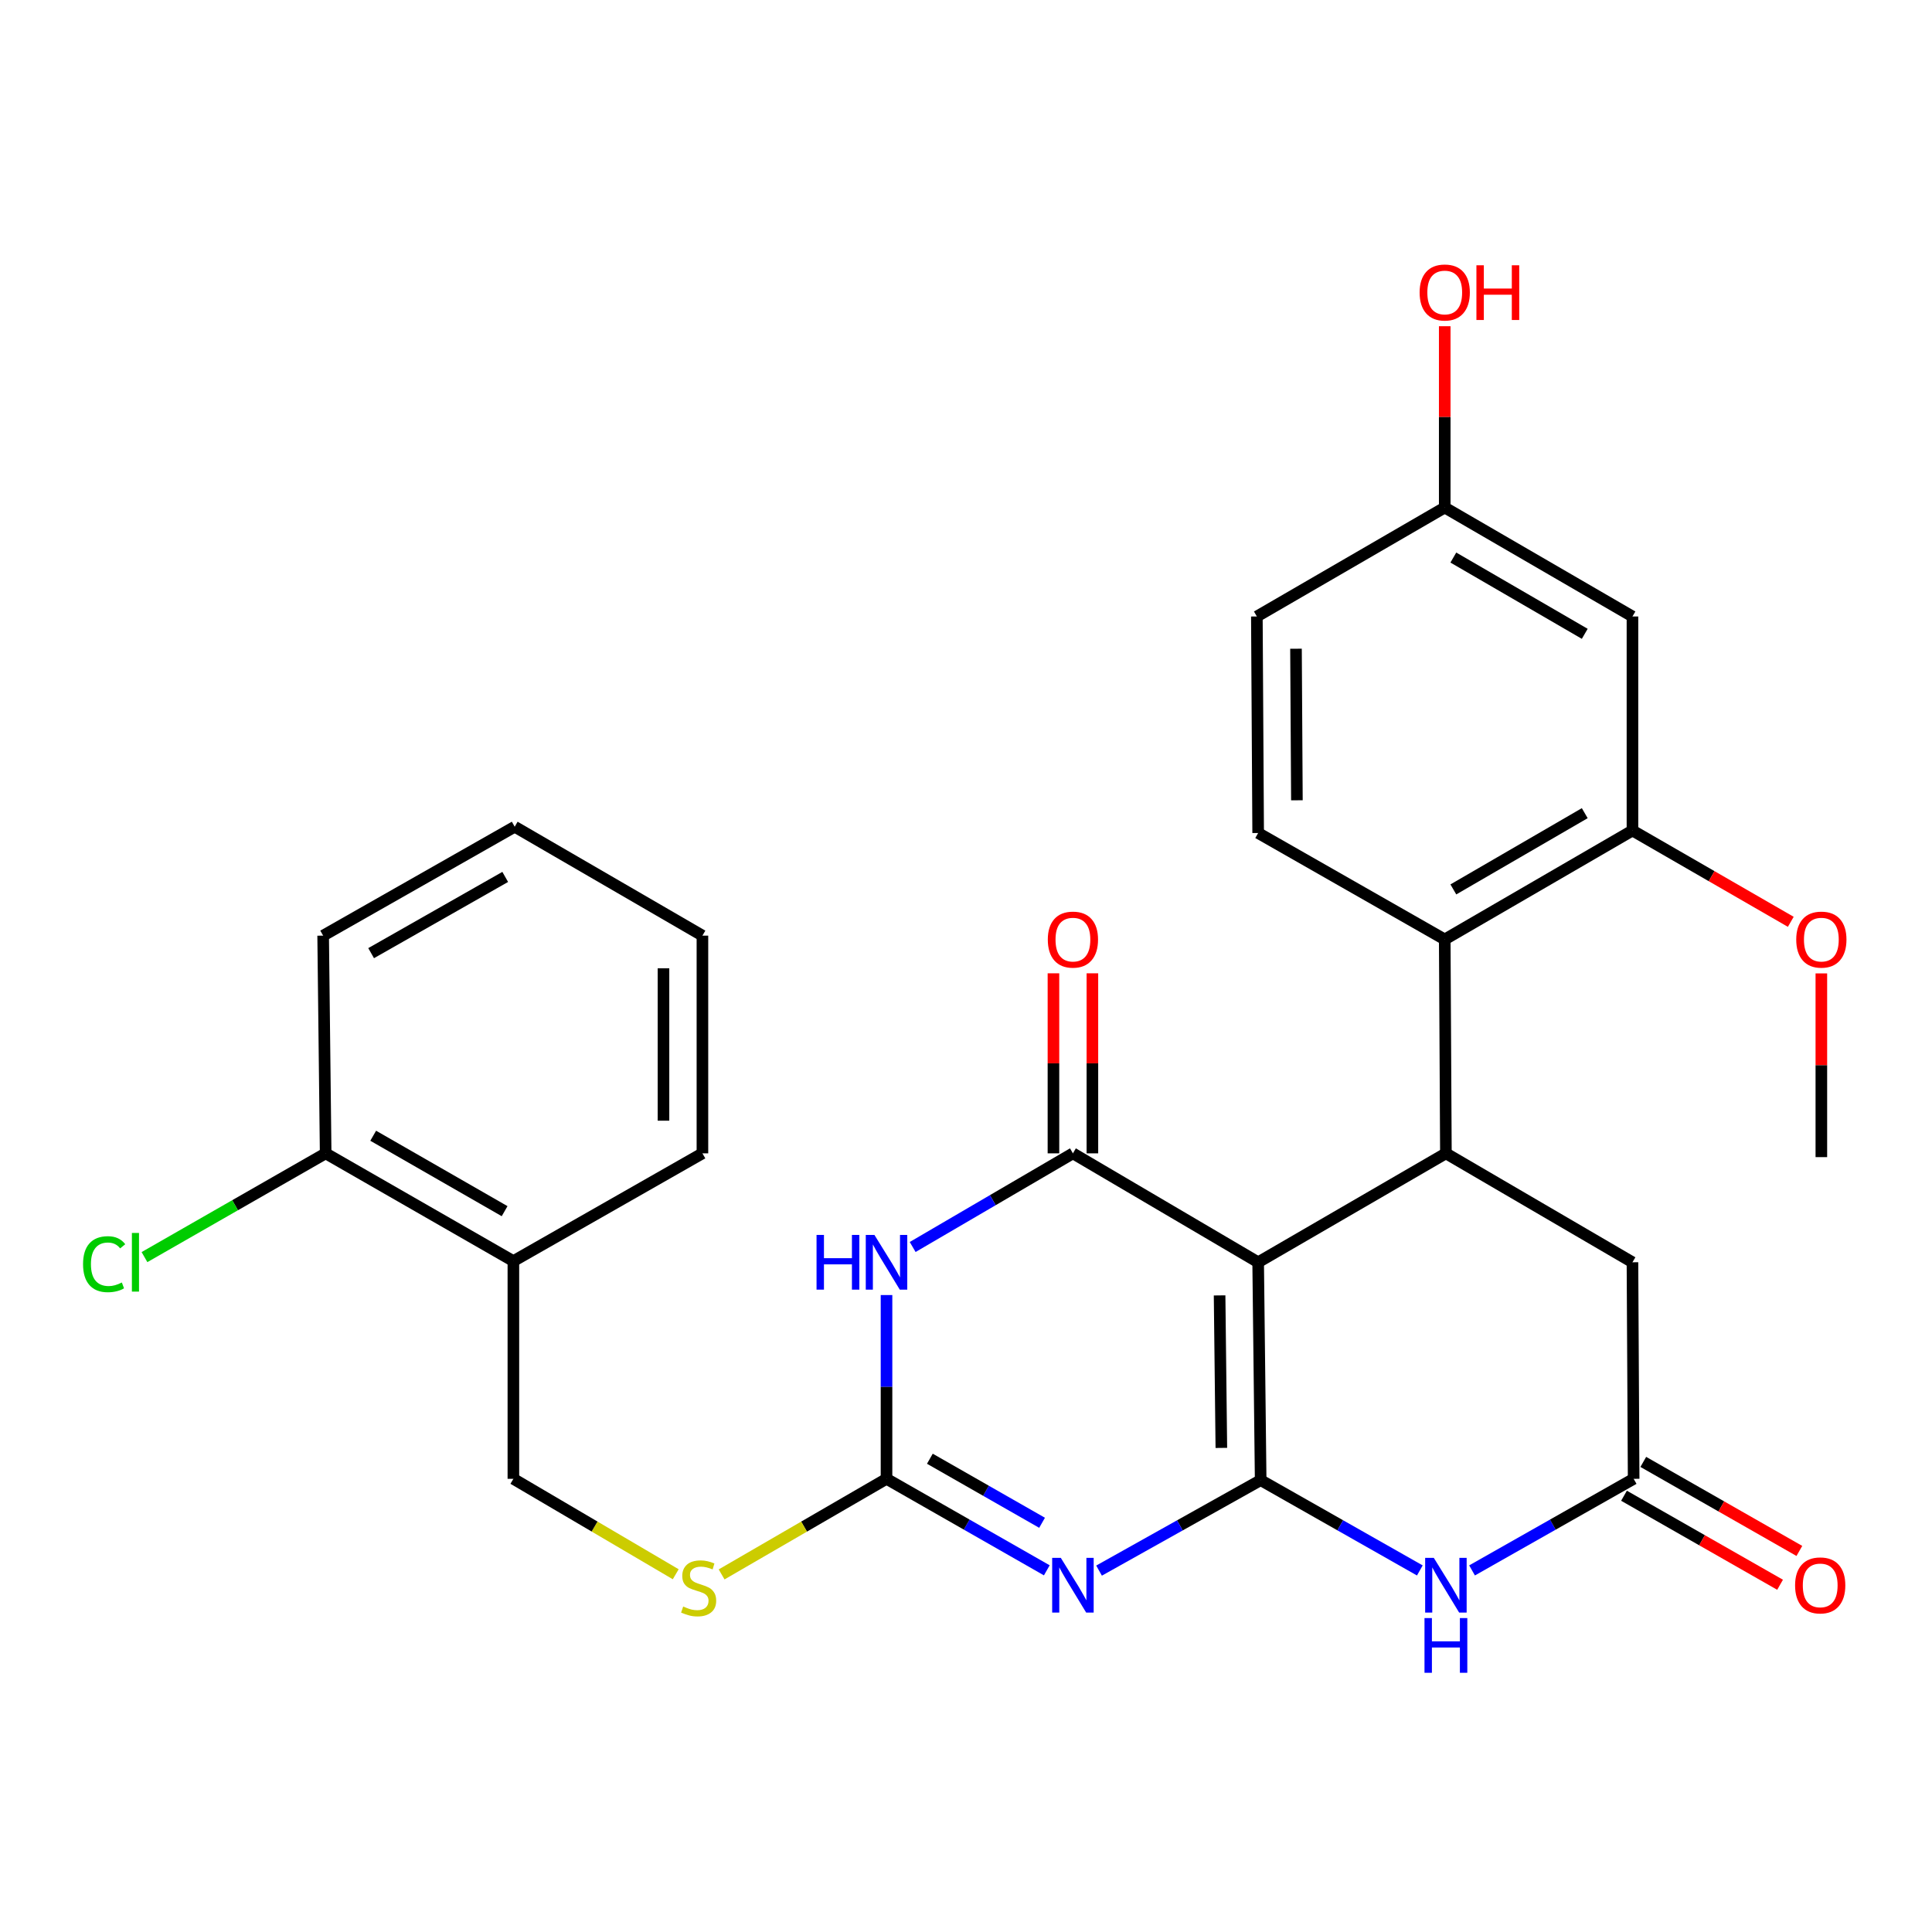 <?xml version='1.0' encoding='iso-8859-1'?>
<svg version='1.1' baseProfile='full'
              xmlns='http://www.w3.org/2000/svg'
                      xmlns:rdkit='http://www.rdkit.org/xml'
                      xmlns:xlink='http://www.w3.org/1999/xlink'
                  xml:space='preserve'
width='1000px' height='1000px' viewBox='0 0 1000 1000'>
<!-- END OF HEADER -->
<rect style='opacity:1.0;fill:#FFFFFF;stroke:none' width='1000' height='1000' x='0' y='0'> </rect>
<path class='bond-0' d='M 652.519,766.117 L 651.22,653.353' style='fill:none;fill-rule:evenodd;stroke:#000000;stroke-width:6px;stroke-linecap:butt;stroke-linejoin:miter;stroke-opacity:1' />
<path class='bond-0' d='M 632.169,749.435 L 631.26,670.5' style='fill:none;fill-rule:evenodd;stroke:#000000;stroke-width:6px;stroke-linecap:butt;stroke-linejoin:miter;stroke-opacity:1' />
<path class='bond-1' d='M 652.519,766.117 L 610.693,789.532' style='fill:none;fill-rule:evenodd;stroke:#000000;stroke-width:6px;stroke-linecap:butt;stroke-linejoin:miter;stroke-opacity:1' />
<path class='bond-1' d='M 610.693,789.532 L 568.866,812.946' style='fill:none;fill-rule:evenodd;stroke:#0000FF;stroke-width:6px;stroke-linecap:butt;stroke-linejoin:miter;stroke-opacity:1' />
<path class='bond-5' d='M 652.519,766.117 L 693.71,789.489' style='fill:none;fill-rule:evenodd;stroke:#000000;stroke-width:6px;stroke-linecap:butt;stroke-linejoin:miter;stroke-opacity:1' />
<path class='bond-5' d='M 693.71,789.489 L 734.901,812.86' style='fill:none;fill-rule:evenodd;stroke:#0000FF;stroke-width:6px;stroke-linecap:butt;stroke-linejoin:miter;stroke-opacity:1' />
<path class='bond-2' d='M 651.22,653.353 L 555.342,596.97' style='fill:none;fill-rule:evenodd;stroke:#000000;stroke-width:6px;stroke-linecap:butt;stroke-linejoin:miter;stroke-opacity:1' />
<path class='bond-6' d='M 651.22,653.353 L 748.397,596.97' style='fill:none;fill-rule:evenodd;stroke:#000000;stroke-width:6px;stroke-linecap:butt;stroke-linejoin:miter;stroke-opacity:1' />
<path class='bond-4' d='M 541.825,812.8 L 500.342,789.117' style='fill:none;fill-rule:evenodd;stroke:#0000FF;stroke-width:6px;stroke-linecap:butt;stroke-linejoin:miter;stroke-opacity:1' />
<path class='bond-4' d='M 500.342,789.117 L 458.86,765.434' style='fill:none;fill-rule:evenodd;stroke:#000000;stroke-width:6px;stroke-linecap:butt;stroke-linejoin:miter;stroke-opacity:1' />
<path class='bond-4' d='M 539.374,788.191 L 510.336,771.612' style='fill:none;fill-rule:evenodd;stroke:#0000FF;stroke-width:6px;stroke-linecap:butt;stroke-linejoin:miter;stroke-opacity:1' />
<path class='bond-4' d='M 510.336,771.612 L 481.298,755.034' style='fill:none;fill-rule:evenodd;stroke:#000000;stroke-width:6px;stroke-linecap:butt;stroke-linejoin:miter;stroke-opacity:1' />
<path class='bond-14' d='M 565.42,596.97 L 565.42,550.377' style='fill:none;fill-rule:evenodd;stroke:#000000;stroke-width:6px;stroke-linecap:butt;stroke-linejoin:miter;stroke-opacity:1' />
<path class='bond-14' d='M 565.42,550.377 L 565.42,503.783' style='fill:none;fill-rule:evenodd;stroke:#FF0000;stroke-width:6px;stroke-linecap:butt;stroke-linejoin:miter;stroke-opacity:1' />
<path class='bond-14' d='M 545.264,596.97 L 545.264,550.377' style='fill:none;fill-rule:evenodd;stroke:#000000;stroke-width:6px;stroke-linecap:butt;stroke-linejoin:miter;stroke-opacity:1' />
<path class='bond-14' d='M 545.264,550.377 L 545.264,503.783' style='fill:none;fill-rule:evenodd;stroke:#FF0000;stroke-width:6px;stroke-linecap:butt;stroke-linejoin:miter;stroke-opacity:1' />
<path class='bond-30' d='M 555.342,596.97 L 513.868,621.207' style='fill:none;fill-rule:evenodd;stroke:#000000;stroke-width:6px;stroke-linecap:butt;stroke-linejoin:miter;stroke-opacity:1' />
<path class='bond-30' d='M 513.868,621.207 L 472.393,645.444' style='fill:none;fill-rule:evenodd;stroke:#0000FF;stroke-width:6px;stroke-linecap:butt;stroke-linejoin:miter;stroke-opacity:1' />
<path class='bond-3' d='M 458.86,670.315 L 458.86,717.874' style='fill:none;fill-rule:evenodd;stroke:#0000FF;stroke-width:6px;stroke-linecap:butt;stroke-linejoin:miter;stroke-opacity:1' />
<path class='bond-3' d='M 458.86,717.874 L 458.86,765.434' style='fill:none;fill-rule:evenodd;stroke:#000000;stroke-width:6px;stroke-linecap:butt;stroke-linejoin:miter;stroke-opacity:1' />
<path class='bond-11' d='M 458.86,765.434 L 416.183,790.173' style='fill:none;fill-rule:evenodd;stroke:#000000;stroke-width:6px;stroke-linecap:butt;stroke-linejoin:miter;stroke-opacity:1' />
<path class='bond-11' d='M 416.183,790.173 L 373.506,814.913' style='fill:none;fill-rule:evenodd;stroke:#CCCC00;stroke-width:6px;stroke-linecap:butt;stroke-linejoin:miter;stroke-opacity:1' />
<path class='bond-8' d='M 761.929,812.847 L 803.751,789.14' style='fill:none;fill-rule:evenodd;stroke:#0000FF;stroke-width:6px;stroke-linecap:butt;stroke-linejoin:miter;stroke-opacity:1' />
<path class='bond-8' d='M 803.751,789.14 L 845.574,765.434' style='fill:none;fill-rule:evenodd;stroke:#000000;stroke-width:6px;stroke-linecap:butt;stroke-linejoin:miter;stroke-opacity:1' />
<path class='bond-7' d='M 748.397,596.97 L 747.792,486.255' style='fill:none;fill-rule:evenodd;stroke:#000000;stroke-width:6px;stroke-linecap:butt;stroke-linejoin:miter;stroke-opacity:1' />
<path class='bond-29' d='M 748.397,596.97 L 844.958,653.353' style='fill:none;fill-rule:evenodd;stroke:#000000;stroke-width:6px;stroke-linecap:butt;stroke-linejoin:miter;stroke-opacity:1' />
<path class='bond-9' d='M 747.792,486.255 L 844.958,429.873' style='fill:none;fill-rule:evenodd;stroke:#000000;stroke-width:6px;stroke-linecap:butt;stroke-linejoin:miter;stroke-opacity:1' />
<path class='bond-9' d='M 752.251,460.364 L 820.266,420.896' style='fill:none;fill-rule:evenodd;stroke:#000000;stroke-width:6px;stroke-linecap:butt;stroke-linejoin:miter;stroke-opacity:1' />
<path class='bond-13' d='M 747.792,486.255 L 651.22,431.161' style='fill:none;fill-rule:evenodd;stroke:#000000;stroke-width:6px;stroke-linecap:butt;stroke-linejoin:miter;stroke-opacity:1' />
<path class='bond-10' d='M 845.574,765.434 L 844.958,653.353' style='fill:none;fill-rule:evenodd;stroke:#000000;stroke-width:6px;stroke-linecap:butt;stroke-linejoin:miter;stroke-opacity:1' />
<path class='bond-16' d='M 840.58,774.188 L 880.971,797.229' style='fill:none;fill-rule:evenodd;stroke:#000000;stroke-width:6px;stroke-linecap:butt;stroke-linejoin:miter;stroke-opacity:1' />
<path class='bond-16' d='M 880.971,797.229 L 921.362,820.27' style='fill:none;fill-rule:evenodd;stroke:#FF0000;stroke-width:6px;stroke-linecap:butt;stroke-linejoin:miter;stroke-opacity:1' />
<path class='bond-16' d='M 850.567,756.68 L 890.958,779.721' style='fill:none;fill-rule:evenodd;stroke:#000000;stroke-width:6px;stroke-linecap:butt;stroke-linejoin:miter;stroke-opacity:1' />
<path class='bond-16' d='M 890.958,779.721 L 931.349,802.762' style='fill:none;fill-rule:evenodd;stroke:#FF0000;stroke-width:6px;stroke-linecap:butt;stroke-linejoin:miter;stroke-opacity:1' />
<path class='bond-12' d='M 844.958,429.873 L 844.958,319.09' style='fill:none;fill-rule:evenodd;stroke:#000000;stroke-width:6px;stroke-linecap:butt;stroke-linejoin:miter;stroke-opacity:1' />
<path class='bond-21' d='M 844.958,429.873 L 885.932,453.502' style='fill:none;fill-rule:evenodd;stroke:#000000;stroke-width:6px;stroke-linecap:butt;stroke-linejoin:miter;stroke-opacity:1' />
<path class='bond-21' d='M 885.932,453.502 L 926.906,477.131' style='fill:none;fill-rule:evenodd;stroke:#FF0000;stroke-width:6px;stroke-linecap:butt;stroke-linejoin:miter;stroke-opacity:1' />
<path class='bond-17' d='M 349.755,814.832 L 307.741,790.133' style='fill:none;fill-rule:evenodd;stroke:#CCCC00;stroke-width:6px;stroke-linecap:butt;stroke-linejoin:miter;stroke-opacity:1' />
<path class='bond-17' d='M 307.741,790.133 L 265.727,765.434' style='fill:none;fill-rule:evenodd;stroke:#000000;stroke-width:6px;stroke-linecap:butt;stroke-linejoin:miter;stroke-opacity:1' />
<path class='bond-31' d='M 844.958,319.09 L 747.792,262.697' style='fill:none;fill-rule:evenodd;stroke:#000000;stroke-width:6px;stroke-linecap:butt;stroke-linejoin:miter;stroke-opacity:1' />
<path class='bond-31' d='M 820.265,328.065 L 752.249,288.589' style='fill:none;fill-rule:evenodd;stroke:#000000;stroke-width:6px;stroke-linecap:butt;stroke-linejoin:miter;stroke-opacity:1' />
<path class='bond-20' d='M 651.22,431.161 L 650.548,319.09' style='fill:none;fill-rule:evenodd;stroke:#000000;stroke-width:6px;stroke-linecap:butt;stroke-linejoin:miter;stroke-opacity:1' />
<path class='bond-20' d='M 671.275,414.229 L 670.805,335.78' style='fill:none;fill-rule:evenodd;stroke:#000000;stroke-width:6px;stroke-linecap:butt;stroke-linejoin:miter;stroke-opacity:1' />
<path class='bond-15' d='M 265.727,652.748 L 265.727,765.434' style='fill:none;fill-rule:evenodd;stroke:#000000;stroke-width:6px;stroke-linecap:butt;stroke-linejoin:miter;stroke-opacity:1' />
<path class='bond-18' d='M 265.727,652.748 L 168.561,596.97' style='fill:none;fill-rule:evenodd;stroke:#000000;stroke-width:6px;stroke-linecap:butt;stroke-linejoin:miter;stroke-opacity:1' />
<path class='bond-18' d='M 261.187,626.9 L 193.171,587.856' style='fill:none;fill-rule:evenodd;stroke:#000000;stroke-width:6px;stroke-linecap:butt;stroke-linejoin:miter;stroke-opacity:1' />
<path class='bond-24' d='M 265.727,652.748 L 363.575,596.97' style='fill:none;fill-rule:evenodd;stroke:#000000;stroke-width:6px;stroke-linecap:butt;stroke-linejoin:miter;stroke-opacity:1' />
<path class='bond-22' d='M 168.561,596.97 L 121.672,623.823' style='fill:none;fill-rule:evenodd;stroke:#000000;stroke-width:6px;stroke-linecap:butt;stroke-linejoin:miter;stroke-opacity:1' />
<path class='bond-22' d='M 121.672,623.823 L 74.784,650.675' style='fill:none;fill-rule:evenodd;stroke:#00CC00;stroke-width:6px;stroke-linecap:butt;stroke-linejoin:miter;stroke-opacity:1' />
<path class='bond-25' d='M 168.561,596.97 L 167.262,484.284' style='fill:none;fill-rule:evenodd;stroke:#000000;stroke-width:6px;stroke-linecap:butt;stroke-linejoin:miter;stroke-opacity:1' />
<path class='bond-19' d='M 747.792,262.697 L 650.548,319.09' style='fill:none;fill-rule:evenodd;stroke:#000000;stroke-width:6px;stroke-linecap:butt;stroke-linejoin:miter;stroke-opacity:1' />
<path class='bond-23' d='M 747.792,262.697 L 747.792,215.776' style='fill:none;fill-rule:evenodd;stroke:#000000;stroke-width:6px;stroke-linecap:butt;stroke-linejoin:miter;stroke-opacity:1' />
<path class='bond-23' d='M 747.792,215.776 L 747.792,168.854' style='fill:none;fill-rule:evenodd;stroke:#FF0000;stroke-width:6px;stroke-linecap:butt;stroke-linejoin:miter;stroke-opacity:1' />
<path class='bond-26' d='M 942.728,503.832 L 942.728,551.381' style='fill:none;fill-rule:evenodd;stroke:#FF0000;stroke-width:6px;stroke-linecap:butt;stroke-linejoin:miter;stroke-opacity:1' />
<path class='bond-26' d='M 942.728,551.381 L 942.728,598.93' style='fill:none;fill-rule:evenodd;stroke:#000000;stroke-width:6px;stroke-linecap:butt;stroke-linejoin:miter;stroke-opacity:1' />
<path class='bond-27' d='M 363.575,596.97 L 363.575,484.284' style='fill:none;fill-rule:evenodd;stroke:#000000;stroke-width:6px;stroke-linecap:butt;stroke-linejoin:miter;stroke-opacity:1' />
<path class='bond-27' d='M 343.419,580.067 L 343.419,501.187' style='fill:none;fill-rule:evenodd;stroke:#000000;stroke-width:6px;stroke-linecap:butt;stroke-linejoin:miter;stroke-opacity:1' />
<path class='bond-32' d='M 167.262,484.284 L 266.41,427.913' style='fill:none;fill-rule:evenodd;stroke:#000000;stroke-width:6px;stroke-linecap:butt;stroke-linejoin:miter;stroke-opacity:1' />
<path class='bond-32' d='M 192.097,493.351 L 261.5,453.891' style='fill:none;fill-rule:evenodd;stroke:#000000;stroke-width:6px;stroke-linecap:butt;stroke-linejoin:miter;stroke-opacity:1' />
<path class='bond-28' d='M 363.575,484.284 L 266.41,427.913' style='fill:none;fill-rule:evenodd;stroke:#000000;stroke-width:6px;stroke-linecap:butt;stroke-linejoin:miter;stroke-opacity:1' />
<path  class='atom-2' d='M 549.082 806.357
L 558.362 821.357
Q 559.282 822.837, 560.762 825.517
Q 562.242 828.197, 562.322 828.357
L 562.322 806.357
L 566.082 806.357
L 566.082 834.677
L 562.202 834.677
L 552.242 818.277
Q 551.082 816.357, 549.842 814.157
Q 548.642 811.957, 548.282 811.277
L 548.282 834.677
L 544.602 834.677
L 544.602 806.357
L 549.082 806.357
' fill='#0000FF'/>
<path  class='atom-4' d='M 422.64 639.193
L 426.48 639.193
L 426.48 651.233
L 440.96 651.233
L 440.96 639.193
L 444.8 639.193
L 444.8 667.513
L 440.96 667.513
L 440.96 654.433
L 426.48 654.433
L 426.48 667.513
L 422.64 667.513
L 422.64 639.193
' fill='#0000FF'/>
<path  class='atom-4' d='M 452.6 639.193
L 461.88 654.193
Q 462.8 655.673, 464.28 658.353
Q 465.76 661.033, 465.84 661.193
L 465.84 639.193
L 469.6 639.193
L 469.6 667.513
L 465.72 667.513
L 455.76 651.113
Q 454.6 649.193, 453.36 646.993
Q 452.16 644.793, 451.8 644.113
L 451.8 667.513
L 448.12 667.513
L 448.12 639.193
L 452.6 639.193
' fill='#0000FF'/>
<path  class='atom-6' d='M 742.137 806.357
L 751.417 821.357
Q 752.337 822.837, 753.817 825.517
Q 755.297 828.197, 755.377 828.357
L 755.377 806.357
L 759.137 806.357
L 759.137 834.677
L 755.257 834.677
L 745.297 818.277
Q 744.137 816.357, 742.897 814.157
Q 741.697 811.957, 741.337 811.277
L 741.337 834.677
L 737.657 834.677
L 737.657 806.357
L 742.137 806.357
' fill='#0000FF'/>
<path  class='atom-6' d='M 737.317 837.509
L 741.157 837.509
L 741.157 849.549
L 755.637 849.549
L 755.637 837.509
L 759.477 837.509
L 759.477 865.829
L 755.637 865.829
L 755.637 852.749
L 741.157 852.749
L 741.157 865.829
L 737.317 865.829
L 737.317 837.509
' fill='#0000FF'/>
<path  class='atom-12' d='M 353.616 831.525
Q 353.936 831.645, 355.256 832.205
Q 356.576 832.765, 358.016 833.125
Q 359.496 833.445, 360.936 833.445
Q 363.616 833.445, 365.176 832.165
Q 366.736 830.845, 366.736 828.565
Q 366.736 827.005, 365.936 826.045
Q 365.176 825.085, 363.976 824.565
Q 362.776 824.045, 360.776 823.445
Q 358.256 822.685, 356.736 821.965
Q 355.256 821.245, 354.176 819.725
Q 353.136 818.205, 353.136 815.645
Q 353.136 812.085, 355.536 809.885
Q 357.976 807.685, 362.776 807.685
Q 366.056 807.685, 369.776 809.245
L 368.856 812.325
Q 365.456 810.925, 362.896 810.925
Q 360.136 810.925, 358.616 812.085
Q 357.096 813.205, 357.136 815.165
Q 357.136 816.685, 357.896 817.605
Q 358.696 818.525, 359.816 819.045
Q 360.976 819.565, 362.896 820.165
Q 365.456 820.965, 366.976 821.765
Q 368.496 822.565, 369.576 824.205
Q 370.696 825.805, 370.696 828.565
Q 370.696 832.485, 368.056 834.605
Q 365.456 836.685, 361.096 836.685
Q 358.576 836.685, 356.656 836.125
Q 354.776 835.605, 352.536 834.685
L 353.616 831.525
' fill='#CCCC00'/>
<path  class='atom-15' d='M 542.342 486.335
Q 542.342 479.535, 545.702 475.735
Q 549.062 471.935, 555.342 471.935
Q 561.622 471.935, 564.982 475.735
Q 568.342 479.535, 568.342 486.335
Q 568.342 493.215, 564.942 497.135
Q 561.542 501.015, 555.342 501.015
Q 549.102 501.015, 545.702 497.135
Q 542.342 493.255, 542.342 486.335
M 555.342 497.815
Q 559.662 497.815, 561.982 494.935
Q 564.342 492.015, 564.342 486.335
Q 564.342 480.775, 561.982 477.975
Q 559.662 475.135, 555.342 475.135
Q 551.022 475.135, 548.662 477.935
Q 546.342 480.735, 546.342 486.335
Q 546.342 492.055, 548.662 494.935
Q 551.022 497.815, 555.342 497.815
' fill='#FF0000'/>
<path  class='atom-17' d='M 929.135 820.597
Q 929.135 813.797, 932.495 809.997
Q 935.855 806.197, 942.135 806.197
Q 948.415 806.197, 951.775 809.997
Q 955.135 813.797, 955.135 820.597
Q 955.135 827.477, 951.735 831.397
Q 948.335 835.277, 942.135 835.277
Q 935.895 835.277, 932.495 831.397
Q 929.135 827.517, 929.135 820.597
M 942.135 832.077
Q 946.455 832.077, 948.775 829.197
Q 951.135 826.277, 951.135 820.597
Q 951.135 815.037, 948.775 812.237
Q 946.455 809.397, 942.135 809.397
Q 937.815 809.397, 935.455 812.197
Q 933.135 814.997, 933.135 820.597
Q 933.135 826.317, 935.455 829.197
Q 937.815 832.077, 942.135 832.077
' fill='#FF0000'/>
<path  class='atom-22' d='M 929.728 486.335
Q 929.728 479.535, 933.088 475.735
Q 936.448 471.935, 942.728 471.935
Q 949.008 471.935, 952.368 475.735
Q 955.728 479.535, 955.728 486.335
Q 955.728 493.215, 952.328 497.135
Q 948.928 501.015, 942.728 501.015
Q 936.488 501.015, 933.088 497.135
Q 929.728 493.255, 929.728 486.335
M 942.728 497.815
Q 947.048 497.815, 949.368 494.935
Q 951.728 492.015, 951.728 486.335
Q 951.728 480.775, 949.368 477.975
Q 947.048 475.135, 942.728 475.135
Q 938.408 475.135, 936.048 477.935
Q 933.728 480.735, 933.728 486.335
Q 933.728 492.055, 936.048 494.935
Q 938.408 497.815, 942.728 497.815
' fill='#FF0000'/>
<path  class='atom-23' d='M 42.988 654.333
Q 42.988 647.293, 46.268 643.613
Q 49.588 639.893, 55.868 639.893
Q 61.708 639.893, 64.828 644.013
L 62.188 646.173
Q 59.908 643.173, 55.868 643.173
Q 51.588 643.173, 49.308 646.053
Q 47.068 648.893, 47.068 654.333
Q 47.068 659.933, 49.388 662.813
Q 51.748 665.693, 56.308 665.693
Q 59.428 665.693, 63.068 663.813
L 64.188 666.813
Q 62.708 667.773, 60.468 668.333
Q 58.228 668.893, 55.748 668.893
Q 49.588 668.893, 46.268 665.133
Q 42.988 661.373, 42.988 654.333
' fill='#00CC00'/>
<path  class='atom-23' d='M 68.268 638.173
L 71.948 638.173
L 71.948 668.533
L 68.268 668.533
L 68.268 638.173
' fill='#00CC00'/>
<path  class='atom-24' d='M 734.792 151.39
Q 734.792 144.59, 738.152 140.79
Q 741.512 136.99, 747.792 136.99
Q 754.072 136.99, 757.432 140.79
Q 760.792 144.59, 760.792 151.39
Q 760.792 158.27, 757.392 162.19
Q 753.992 166.07, 747.792 166.07
Q 741.552 166.07, 738.152 162.19
Q 734.792 158.31, 734.792 151.39
M 747.792 162.87
Q 752.112 162.87, 754.432 159.99
Q 756.792 157.07, 756.792 151.39
Q 756.792 145.83, 754.432 143.03
Q 752.112 140.19, 747.792 140.19
Q 743.472 140.19, 741.112 142.99
Q 738.792 145.79, 738.792 151.39
Q 738.792 157.11, 741.112 159.99
Q 743.472 162.87, 747.792 162.87
' fill='#FF0000'/>
<path  class='atom-24' d='M 764.192 137.31
L 768.032 137.31
L 768.032 149.35
L 782.512 149.35
L 782.512 137.31
L 786.352 137.31
L 786.352 165.63
L 782.512 165.63
L 782.512 152.55
L 768.032 152.55
L 768.032 165.63
L 764.192 165.63
L 764.192 137.31
' fill='#FF0000'/>
</svg>
